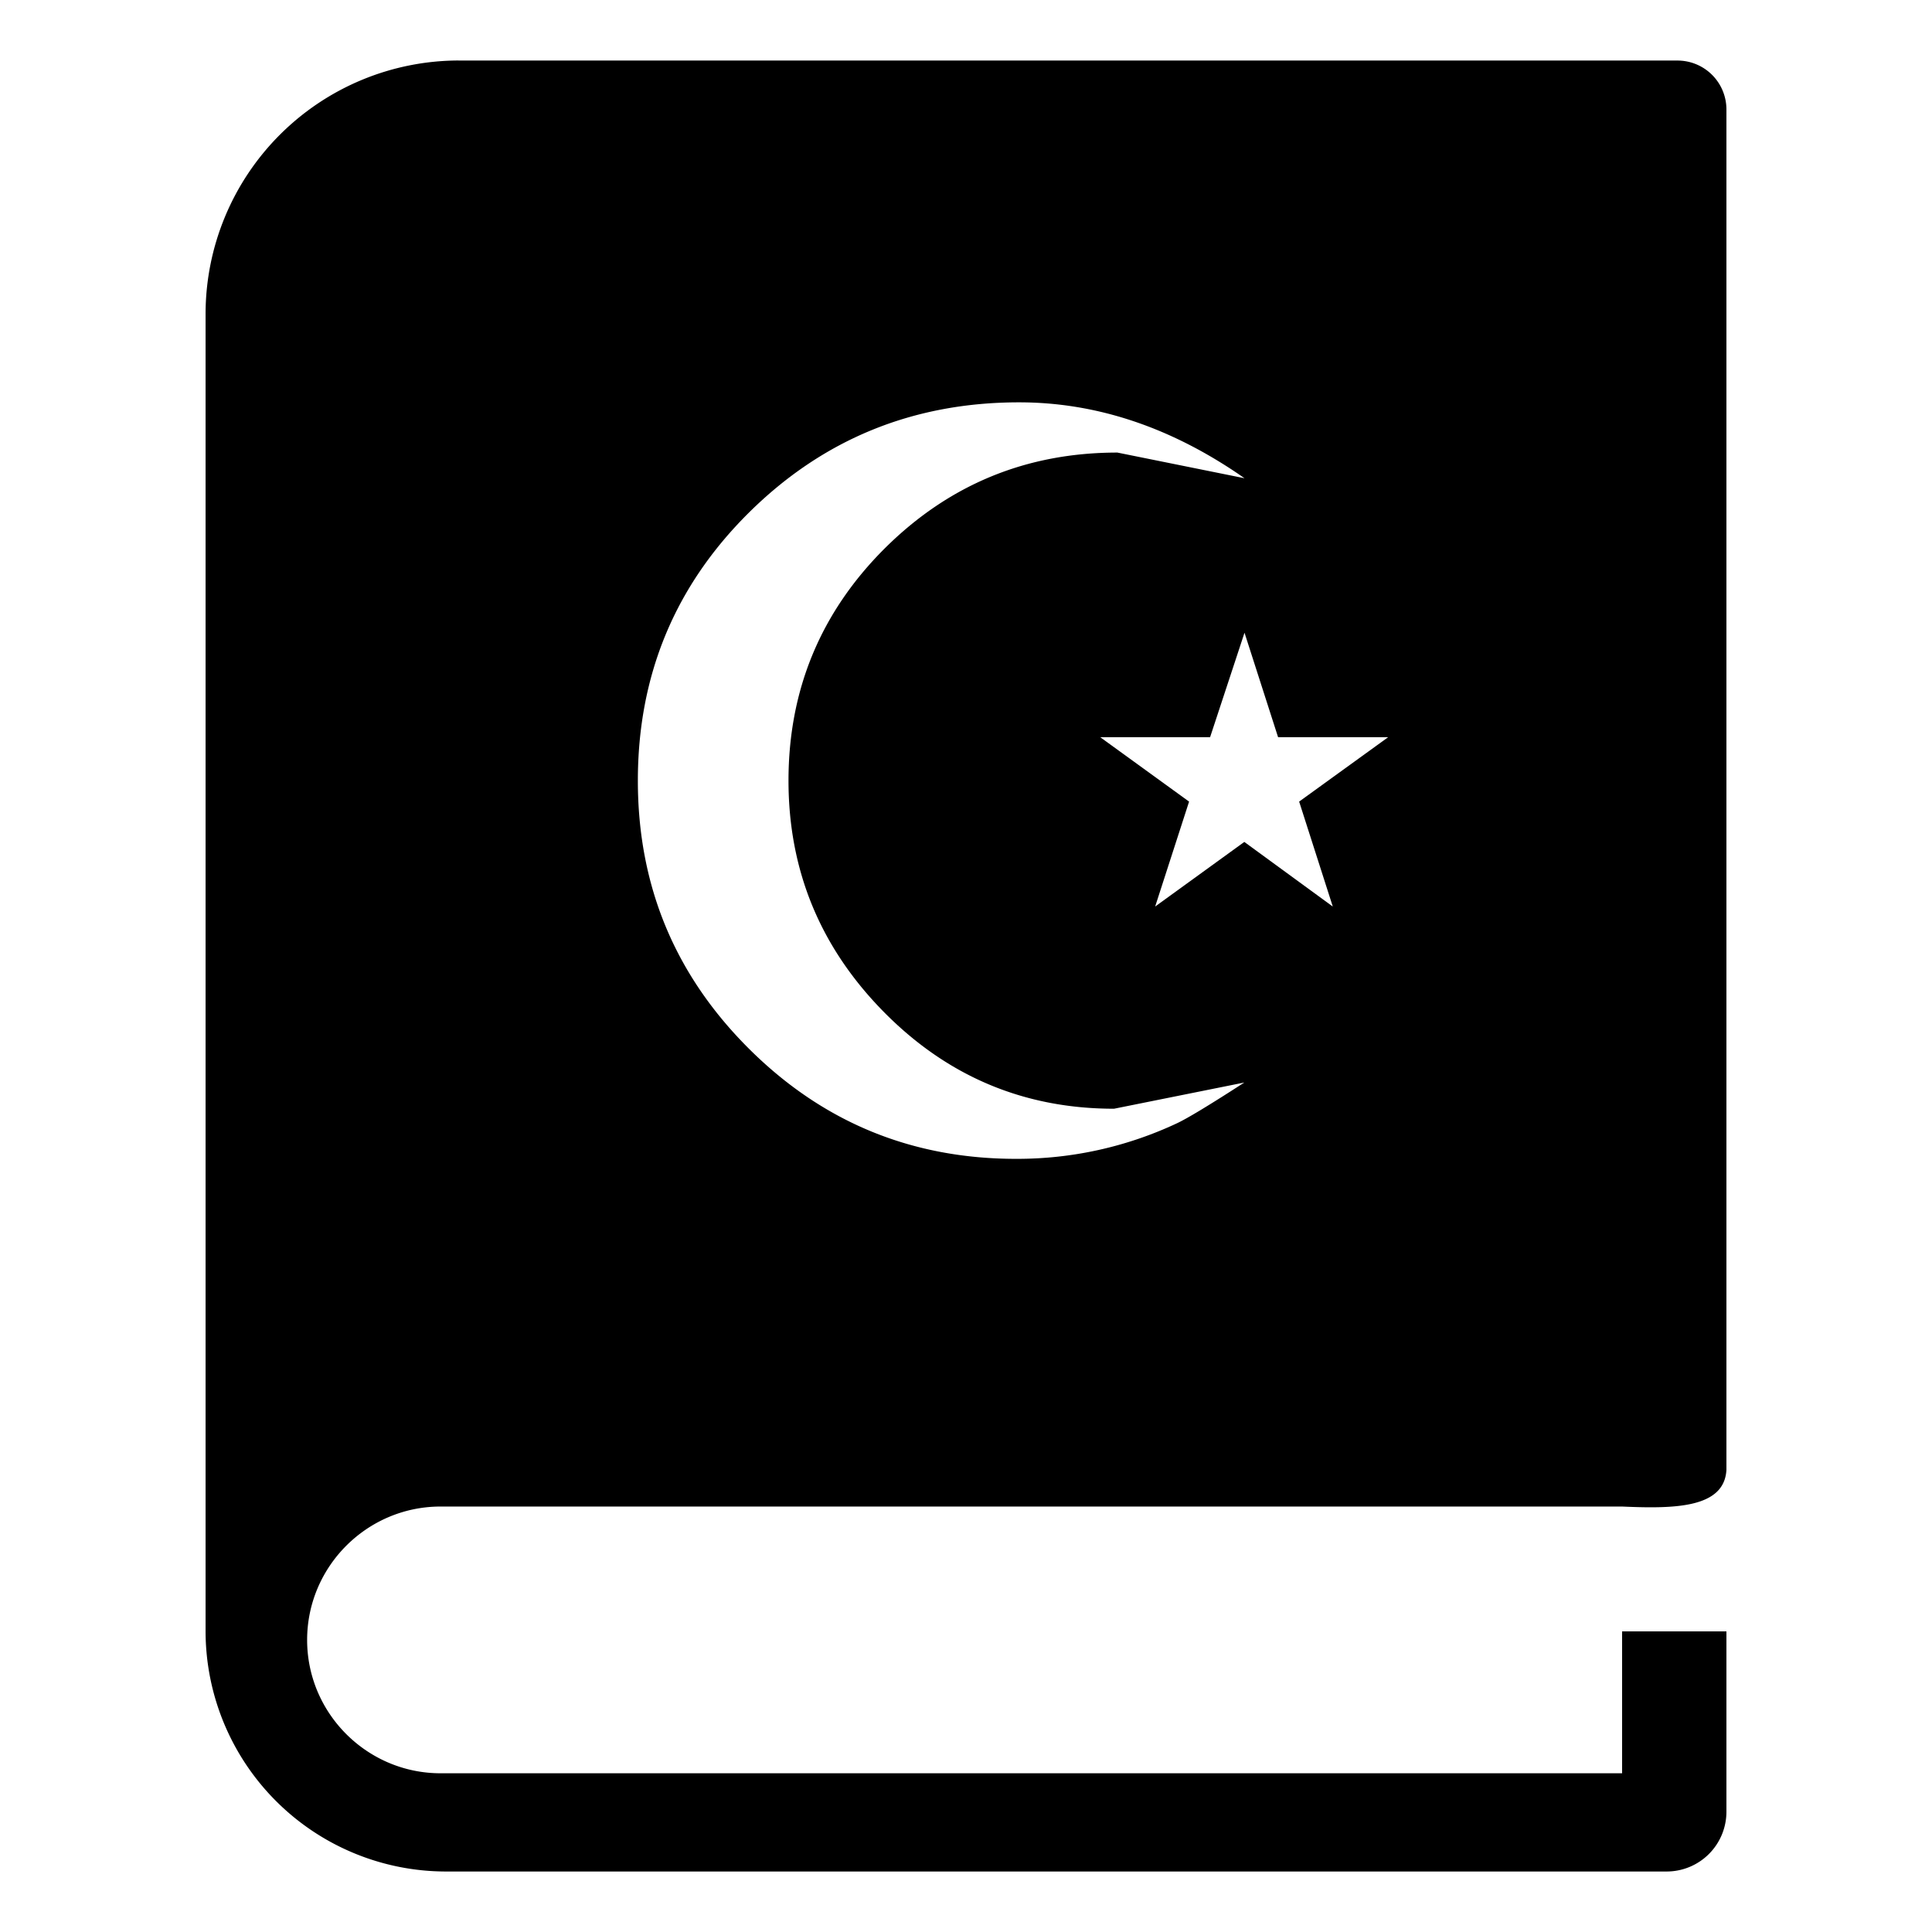 <svg xmlns="http://www.w3.org/2000/svg" xml:space="preserve" width="32" height="32"><path fill-rule="evenodd" d="M7.594 1.003h20.193a.81.81 0 0 1 .808.808v22.536c-.037.63-.85.645-1.728.606H7.297c-1.217 0-2.21.993-2.21 2.21 0 1.215.993 2.208 2.21 2.208h19.57v-2.35h1.728v2.987a.99.99 0 0 1-.989.99H7.382a3.984 3.984 0 0 1-3.977-3.975V5.192a4.2 4.2 0 0 1 4.189-4.19zM20.61 17.93c-.566.366-.94.593-1.118.676a6.22 6.22 0 0 1-2.666.588c-1.733 0-3.21-.613-4.43-1.833-1.223-1.223-1.831-2.698-1.831-4.43 0-1.746.613-3.225 1.84-4.441 1.228-1.216 2.72-1.826 4.475-1.826 1.291 0 2.536.42 3.733 1.257l-2.105-.425c-1.508 0-2.792.53-3.857 1.59-1.06 1.059-1.591 2.343-1.591 3.844 0 1.492.53 2.77 1.586 3.838 1.055 1.066 2.324 1.596 3.806 1.596l2.158-.434zm-2.387-5.72h1.82l.57-1.73.556 1.73h1.824l-1.475 1.067.557 1.738-1.465-1.07-1.477 1.07.562-1.738-1.472-1.067z" class="st0" clip-rule="evenodd"/></svg>